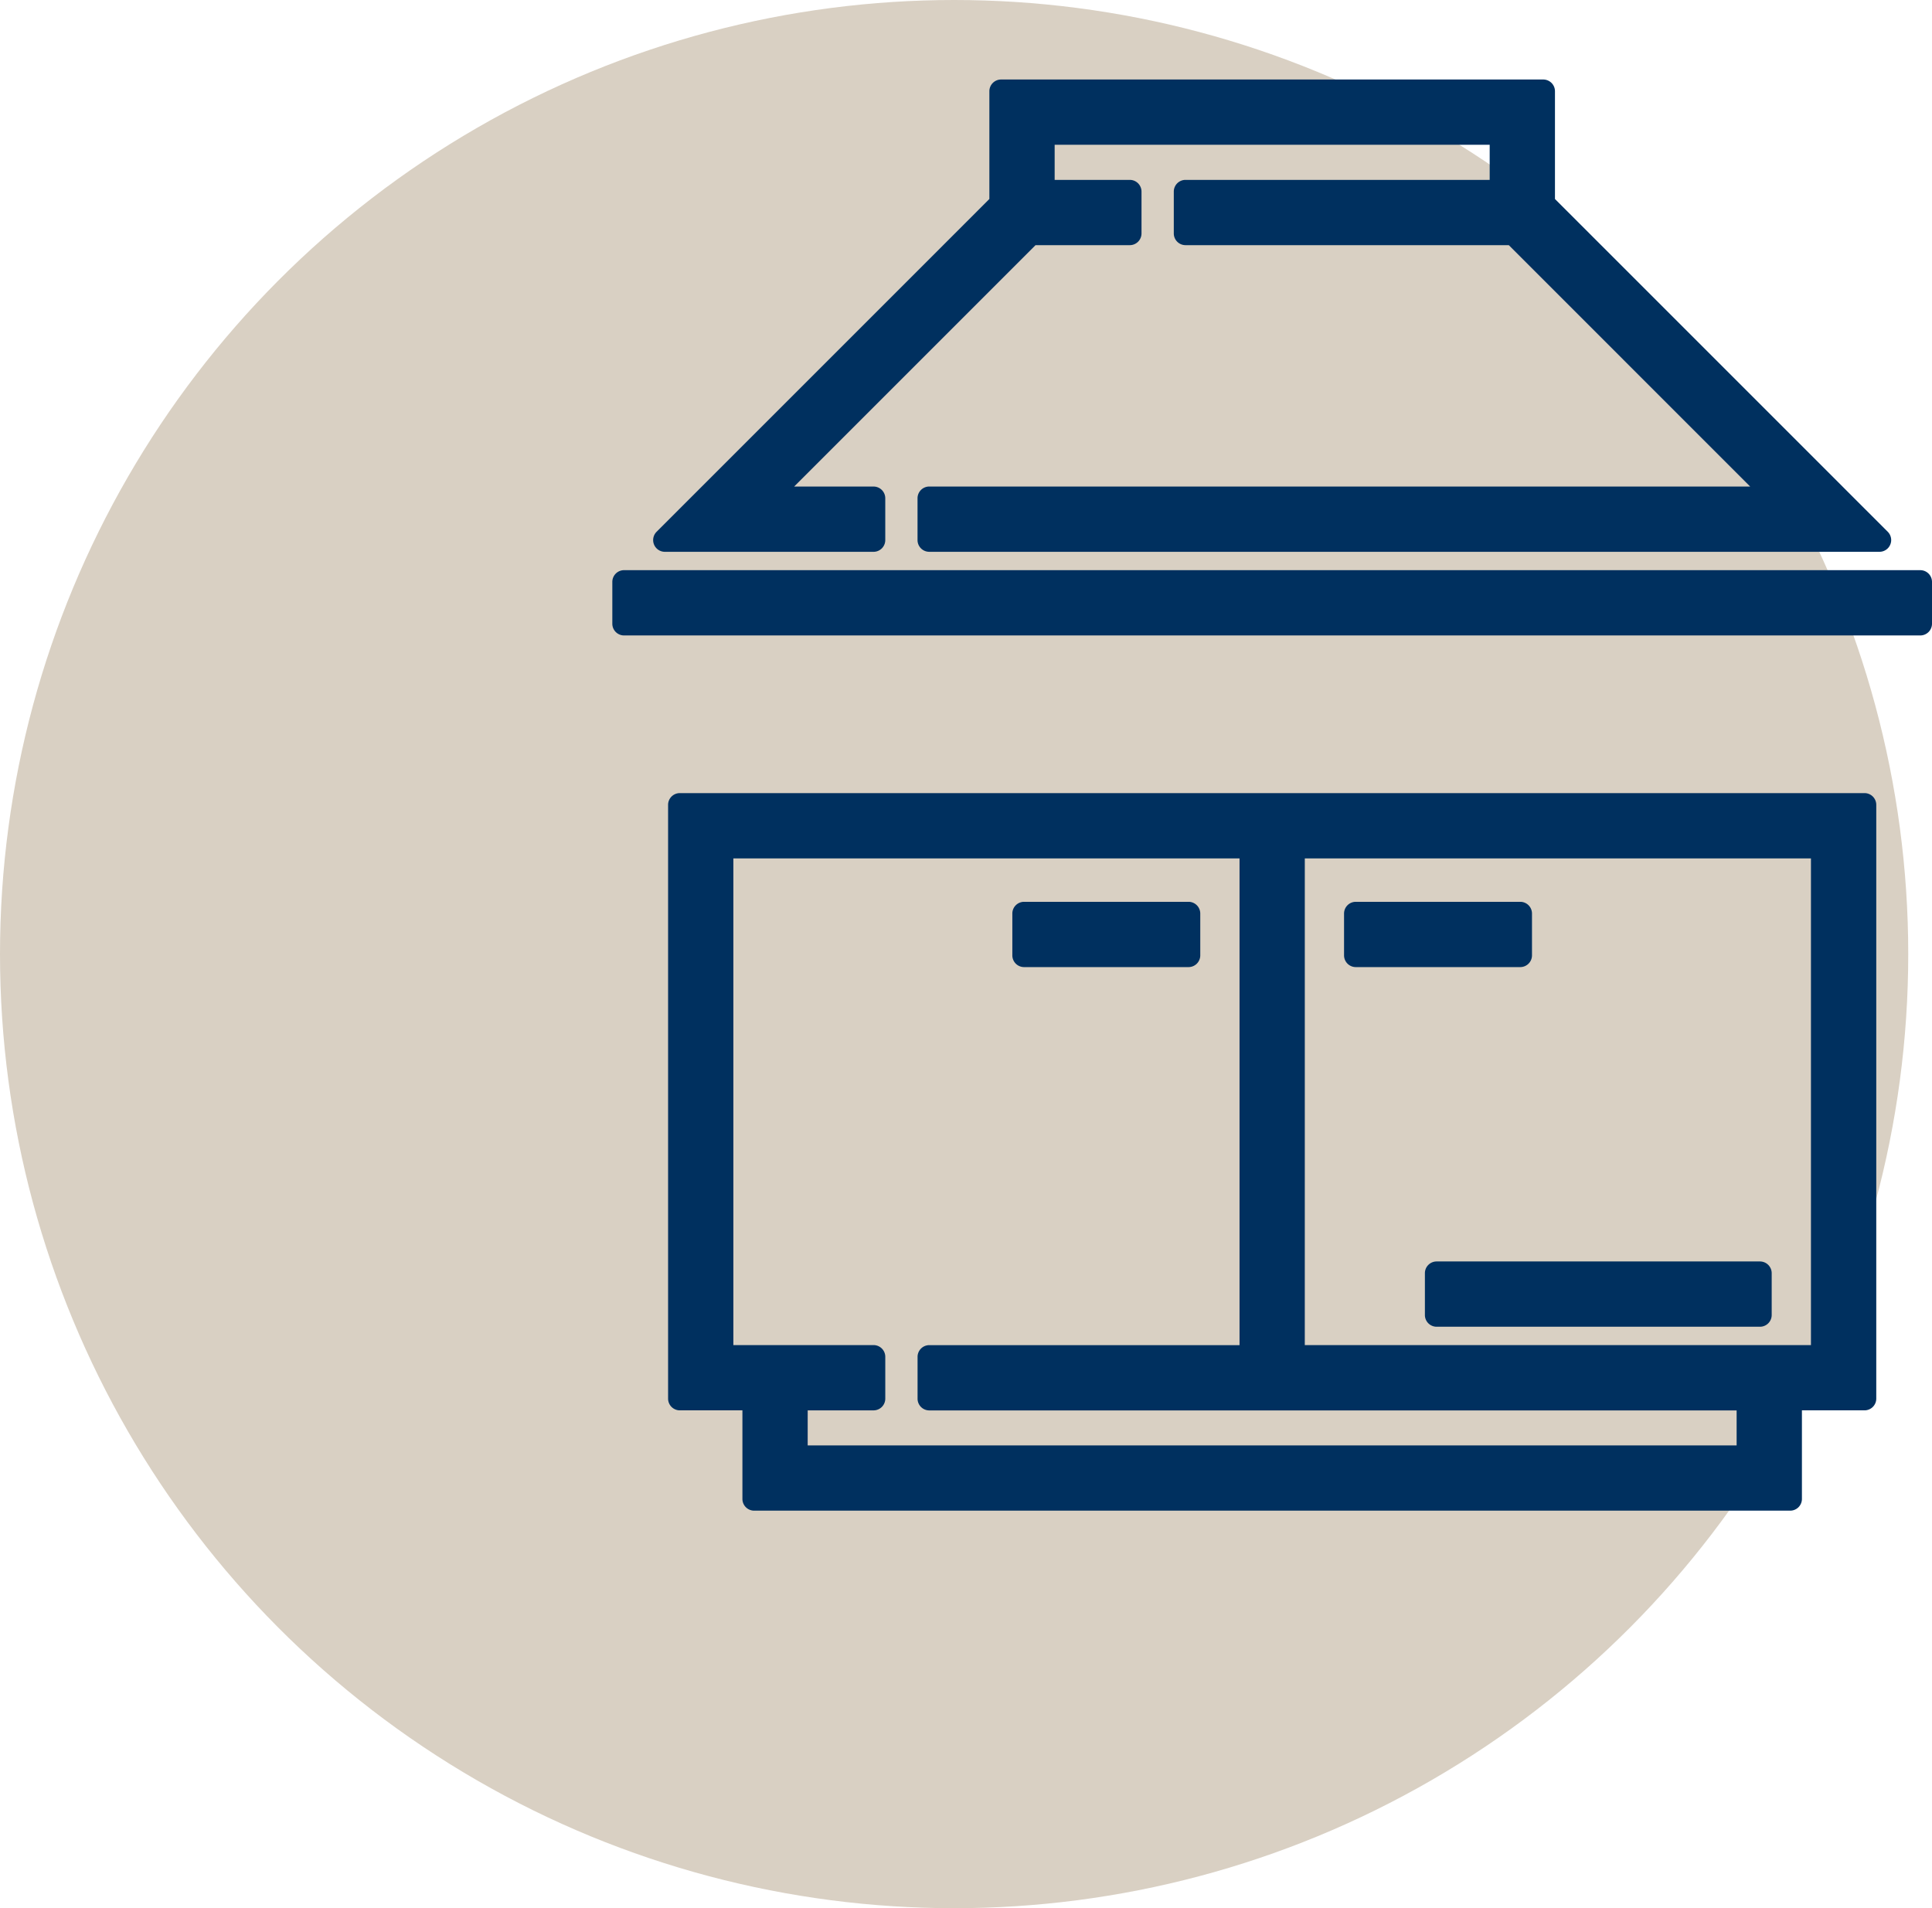 <?xml version="1.0" encoding="UTF-8"?>
<svg xmlns="http://www.w3.org/2000/svg" width="121.494" height="120" viewBox="0 0 121.494 120">
  <g transform="translate(-582.333 -1077.803)">
    <circle cx="60" cy="60" r="60" transform="translate(582.333 1077.803)" fill="#d9d0c3"></circle>
    <g transform="translate(601.312 1083.553)">
      <g transform="translate(19.527 -0.75)">
        <g transform="translate(0)">
          <path d="M40.559,296.895h4.674V303.2h65.152v-6.308h4.674v-37.34h-74.5Zm38.564-34.71h33.306v32.081H79.123Zm-35.935,0H76.494v32.081H56.247v2.629h51.508v3.678H47.862v-3.678h4.879v-2.629H43.188Z" transform="translate(-36.315 -213.94)" fill="#00305f"></path>
          <path d="M110.372,303.928H45.221a.738.738,0,0,1-.738-.738v-5.57H40.547a.738.738,0,0,1-.738-.738v-37.34a.738.738,0,0,1,.738-.738h74.5a.738.738,0,0,1,.738.738v37.34a.738.738,0,0,1-.738.738H111.11v5.57A.738.738,0,0,1,110.372,303.928Zm-64.414-1.475h63.676v-5.57a.738.738,0,0,1,.738-.738h3.936V260.28H41.284v35.864h3.936a.738.738,0,0,1,.738.738Zm61.784-1.154H47.85a.738.738,0,0,1-.738-.738v-3.678a.738.738,0,0,1,.738-.738h4.141v-1.154H43.176a.738.738,0,0,1-.738-.738V262.172a.738.738,0,0,1,.738-.738H76.482a.738.738,0,0,1,.738.738v32.081a.738.738,0,0,1-.738.738H56.973v1.154h50.77a.738.738,0,0,1,.738.738v3.678A.738.738,0,0,1,107.743,301.3Zm-59.155-1.475h58.417v-2.2H56.235a.738.738,0,0,1-.738-.738v-2.629a.738.738,0,0,1,.738-.738H75.744V262.91H43.914v30.606h8.815a.738.738,0,0,1,.738.738v2.629a.738.738,0,0,1-.738.738H48.588Zm63.829-4.833H79.111a.738.738,0,0,1-.738-.738V262.172a.738.738,0,0,1,.738-.738h33.306a.738.738,0,0,1,.738.738v32.081A.738.738,0,0,1,112.417,294.991Zm-32.568-1.475h31.83V262.91H79.849Z" transform="translate(-36.302 -213.928)" fill="#00305f"></path>
          <path d="M48.246,25.6H41.472L58.127,8.942h6.232V6.312H58.9V2.629H87.73V6.312H67.865V8.942H88.5L105.155,25.6h-53.4v2.629H111.5L90.359,7.082V0H56.268V7.082L35.124,28.226H48.246Z" transform="translate(-31.819 0.738)" fill="#00305f"></path>
          <path d="M111.49,28.951H51.739A.738.738,0,0,1,51,28.214V25.584a.738.738,0,0,1,.738-.738h51.622L88.182,9.667H67.853a.738.738,0,0,1-.738-.738V6.3a.738.738,0,0,1,.738-.738H86.98V3.355H59.623V5.562h4.724a.738.738,0,0,1,.738.738V8.929a.738.738,0,0,1-.738.738H58.42l-15.18,15.18h4.993a.738.738,0,0,1,.738.738v2.629a.738.738,0,0,1-.738.738H35.112a.738.738,0,0,1-.522-1.259L55.518,6.764V-.012a.738.738,0,0,1,.738-.738H90.347a.738.738,0,0,1,.738.738V6.764l20.928,20.928a.738.738,0,0,1-.522,1.259ZM52.477,27.476h57.232L89.825,7.591a.738.738,0,0,1-.216-.522V.725H56.993V7.07a.738.738,0,0,1-.216.522L36.893,27.476H47.5V26.322H41.46a.738.738,0,0,1-.522-1.259L57.593,8.408a.738.738,0,0,1,.522-.216h5.494V7.037H58.885a.738.738,0,0,1-.738-.738V2.617a.738.738,0,0,1,.738-.738H87.717a.738.738,0,0,1,.738.738V6.3a.738.738,0,0,1-.738.738H68.59V8.192h19.9a.738.738,0,0,1,.522.216l16.655,16.655a.738.738,0,0,1-.522,1.259H52.477Z" transform="translate(-31.807 0.75)" fill="#00305f"></path>
          <rect width="10.343" height="2.629" transform="translate(25.893 52.45)" fill="#00305f"></rect>
          <path d="M-.012-.75H10.33a.738.738,0,0,1,.738.738V2.617a.738.738,0,0,1-.738.738H-.012A.738.738,0,0,1-.75,2.617V-.012A.738.738,0,0,1-.012-.75ZM9.593.725H.725V1.879H9.593Z" transform="translate(25.905 52.462)" fill="#00305f"></path>
          <rect width="10.343" height="2.629" transform="translate(46.753 52.45)" fill="#00305f"></rect>
          <path d="M-.012-.75H10.33a.738.738,0,0,1,.738.738V2.617a.738.738,0,0,1-.738.738H-.012A.738.738,0,0,1-.75,2.617V-.012A.738.738,0,0,1-.012-.75ZM9.593.725H.725V1.879H9.593Z" transform="translate(46.765 52.462)" fill="#00305f"></path>
          <rect width="81.513" height="2.629" transform="translate(0.738 31.593)" fill="#00305f"></rect>
          <path d="M-.012-.75H81.5a.738.738,0,0,1,.738.738V2.617a.738.738,0,0,1-.738.738H-.012A.738.738,0,0,1-.75,2.617V-.012A.738.738,0,0,1-.012-.75ZM80.763.725H.725V1.879H80.763Z" transform="translate(0.75 31.606)" fill="#00305f"></path>
          <rect width="20.333" height="2.629" transform="translate(51.837 75.067)" fill="#00305f"></rect>
          <path d="M-.012-.75H20.32a.738.738,0,0,1,.738.738V2.617a.738.738,0,0,1-.738.738H-.012A.738.738,0,0,1-.75,2.617V-.012A.738.738,0,0,1-.012-.75ZM19.583.725H.725V1.879H19.583Z" transform="translate(51.849 75.079)" fill="#00305f"></path>
        </g>
      </g>
    </g>
  </g>
</svg>
